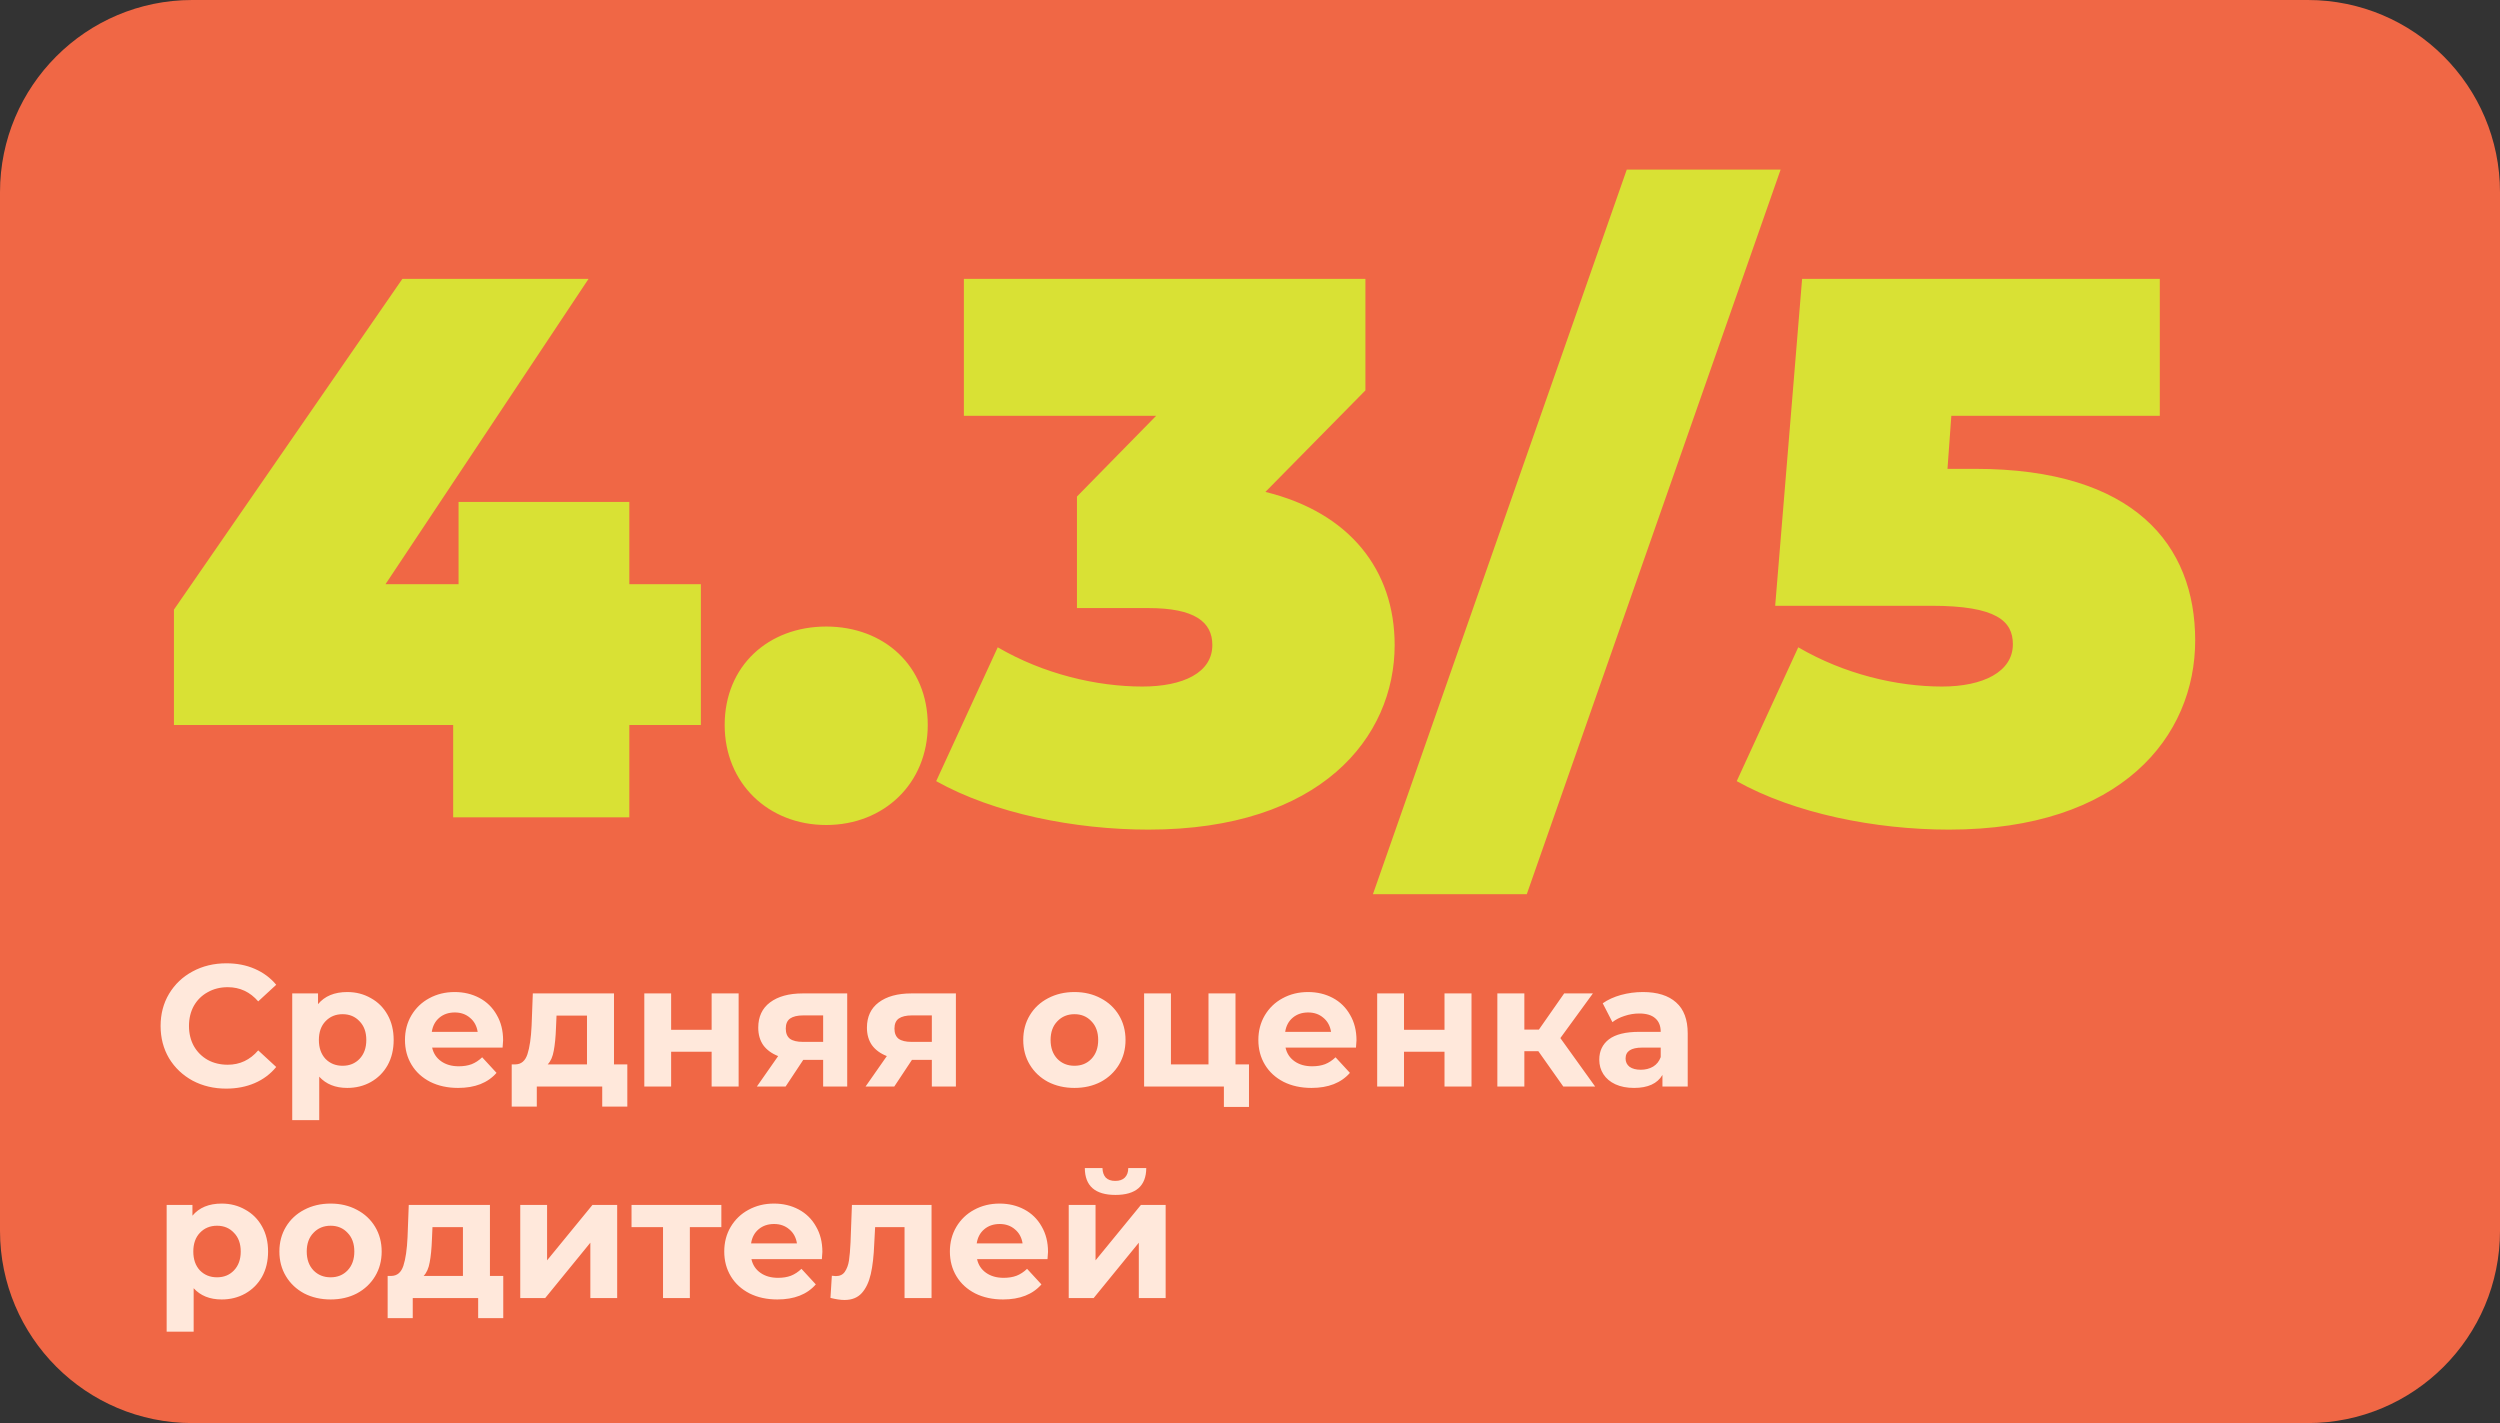 <?xml version="1.0" encoding="UTF-8"?> <svg xmlns="http://www.w3.org/2000/svg" width="260" height="148" viewBox="0 0 260 148" fill="none"><rect x="0" y="0" width="260" height="148" fill="#333333" stroke="none"/> <path d="M0 20C0 8.954 8.954 0 20 0H240C251.046 0 260 8.954 260 20V128C260 139.046 251.046 148 240 148H20C8.954 148 0 139.046 0 128V20Z" fill="#F06745"></path> <path d="M23.524 113.216C22.24 113.216 21.076 112.94 20.032 112.388C19 111.824 18.184 111.05 17.584 110.066C16.996 109.07 16.702 107.948 16.702 106.7C16.702 105.452 16.996 104.336 17.584 103.352C18.184 102.356 19 101.582 20.032 101.03C21.076 100.466 22.246 100.184 23.542 100.184C24.634 100.184 25.618 100.376 26.494 100.76C27.382 101.144 28.126 101.696 28.726 102.416L26.854 104.144C26.002 103.16 24.946 102.668 23.686 102.668C22.906 102.668 22.21 102.842 21.598 103.19C20.986 103.526 20.506 104 20.158 104.612C19.822 105.224 19.654 105.92 19.654 106.7C19.654 107.48 19.822 108.176 20.158 108.788C20.506 109.4 20.986 109.88 21.598 110.228C22.21 110.564 22.906 110.732 23.686 110.732C24.946 110.732 26.002 110.234 26.854 109.238L28.726 110.966C28.126 111.698 27.382 112.256 26.494 112.64C25.606 113.024 24.616 113.216 23.524 113.216ZM36.117 103.172C37.017 103.172 37.833 103.382 38.565 103.802C39.309 104.21 39.891 104.792 40.31 105.548C40.73 106.292 40.941 107.162 40.941 108.158C40.941 109.154 40.73 110.03 40.31 110.786C39.891 111.53 39.309 112.112 38.565 112.532C37.833 112.94 37.017 113.144 36.117 113.144C34.88 113.144 33.908 112.754 33.2 111.974V116.492H30.392V103.316H33.075V104.432C33.77 103.592 34.785 103.172 36.117 103.172ZM35.63 110.84C36.35 110.84 36.938 110.6 37.395 110.12C37.862 109.628 38.096 108.974 38.096 108.158C38.096 107.342 37.862 106.694 37.395 106.214C36.938 105.722 36.35 105.476 35.63 105.476C34.91 105.476 34.316 105.722 33.849 106.214C33.392 106.694 33.164 107.342 33.164 108.158C33.164 108.974 33.392 109.628 33.849 110.12C34.316 110.6 34.91 110.84 35.63 110.84ZM52.323 108.194C52.323 108.23 52.305 108.482 52.269 108.95H44.943C45.075 109.55 45.387 110.024 45.879 110.372C46.371 110.72 46.983 110.894 47.715 110.894C48.219 110.894 48.663 110.822 49.047 110.678C49.443 110.522 49.809 110.282 50.145 109.958L51.639 111.578C50.727 112.622 49.395 113.144 47.643 113.144C46.551 113.144 45.585 112.934 44.745 112.514C43.905 112.082 43.257 111.488 42.801 110.732C42.345 109.976 42.117 109.118 42.117 108.158C42.117 107.21 42.339 106.358 42.783 105.602C43.239 104.834 43.857 104.24 44.637 103.82C45.429 103.388 46.311 103.172 47.283 103.172C48.231 103.172 49.089 103.376 49.857 103.784C50.625 104.192 51.225 104.78 51.657 105.548C52.101 106.304 52.323 107.186 52.323 108.194ZM47.301 105.296C46.665 105.296 46.131 105.476 45.699 105.836C45.267 106.196 45.003 106.688 44.907 107.312H49.677C49.581 106.7 49.317 106.214 48.885 105.854C48.453 105.482 47.925 105.296 47.301 105.296ZM65.241 110.696V115.088H62.631V113H55.827V115.088H53.217V110.696H53.613C54.213 110.684 54.627 110.33 54.855 109.634C55.083 108.938 55.227 107.948 55.287 106.664L55.413 103.316H63.855V110.696H65.241ZM57.825 106.862C57.789 107.846 57.711 108.65 57.591 109.274C57.483 109.898 57.273 110.372 56.961 110.696H61.047V105.62H57.879L57.825 106.862ZM67.008 103.316H69.798V107.096H74.01V103.316H76.818V113H74.01V109.382H69.798V113H67.008V103.316ZM88.11 103.316V113H85.608V110.228H83.538L81.702 113H78.714L80.928 109.832C80.256 109.568 79.74 109.19 79.38 108.698C79.032 108.194 78.858 107.588 78.858 106.88C78.858 105.74 79.266 104.864 80.082 104.252C80.91 103.628 82.044 103.316 83.484 103.316H88.11ZM83.538 105.602C82.938 105.602 82.482 105.71 82.17 105.926C81.87 106.142 81.72 106.49 81.72 106.97C81.72 107.45 81.864 107.804 82.152 108.032C82.452 108.248 82.902 108.356 83.502 108.356H85.608V105.602H83.538ZM99.413 103.316V113H96.911V110.228H94.841L93.005 113H90.017L92.231 109.832C91.559 109.568 91.043 109.19 90.683 108.698C90.335 108.194 90.161 107.588 90.161 106.88C90.161 105.74 90.569 104.864 91.385 104.252C92.213 103.628 93.347 103.316 94.787 103.316H99.413ZM94.841 105.602C94.241 105.602 93.785 105.71 93.473 105.926C93.173 106.142 93.023 106.49 93.023 106.97C93.023 107.45 93.167 107.804 93.455 108.032C93.755 108.248 94.205 108.356 94.805 108.356H96.911V105.602H94.841ZM111.745 113.144C110.725 113.144 109.807 112.934 108.991 112.514C108.187 112.082 107.557 111.488 107.101 110.732C106.645 109.976 106.417 109.118 106.417 108.158C106.417 107.198 106.645 106.34 107.101 105.584C107.557 104.828 108.187 104.24 108.991 103.82C109.807 103.388 110.725 103.172 111.745 103.172C112.765 103.172 113.677 103.388 114.481 103.82C115.285 104.24 115.915 104.828 116.371 105.584C116.827 106.34 117.055 107.198 117.055 108.158C117.055 109.118 116.827 109.976 116.371 110.732C115.915 111.488 115.285 112.082 114.481 112.514C113.677 112.934 112.765 113.144 111.745 113.144ZM111.745 110.84C112.465 110.84 113.053 110.6 113.509 110.12C113.977 109.628 114.211 108.974 114.211 108.158C114.211 107.342 113.977 106.694 113.509 106.214C113.053 105.722 112.465 105.476 111.745 105.476C111.025 105.476 110.431 105.722 109.963 106.214C109.495 106.694 109.261 107.342 109.261 108.158C109.261 108.974 109.495 109.628 109.963 110.12C110.431 110.6 111.025 110.84 111.745 110.84ZM129.895 110.696V115.124H127.285V113H118.987V103.316H121.777V110.696H125.683V103.316H128.491V110.696H129.895ZM141.075 108.194C141.075 108.23 141.057 108.482 141.021 108.95H133.695C133.827 109.55 134.139 110.024 134.631 110.372C135.123 110.72 135.735 110.894 136.467 110.894C136.971 110.894 137.415 110.822 137.799 110.678C138.195 110.522 138.561 110.282 138.897 109.958L140.391 111.578C139.479 112.622 138.147 113.144 136.395 113.144C135.303 113.144 134.337 112.934 133.497 112.514C132.657 112.082 132.009 111.488 131.553 110.732C131.097 109.976 130.869 109.118 130.869 108.158C130.869 107.21 131.091 106.358 131.535 105.602C131.991 104.834 132.609 104.24 133.389 103.82C134.181 103.388 135.063 103.172 136.035 103.172C136.983 103.172 137.841 103.376 138.609 103.784C139.377 104.192 139.977 104.78 140.409 105.548C140.853 106.304 141.075 107.186 141.075 108.194ZM136.053 105.296C135.417 105.296 134.883 105.476 134.451 105.836C134.019 106.196 133.755 106.688 133.659 107.312H138.429C138.333 106.7 138.069 106.214 137.637 105.854C137.205 105.482 136.677 105.296 136.053 105.296ZM143.227 103.316H146.017V107.096H150.229V103.316H153.037V113H150.229V109.382H146.017V113H143.227V103.316ZM159.991 109.328H158.533V113H155.725V103.316H158.533V107.078H160.045L162.673 103.316H165.661L162.277 107.96L165.895 113H162.583L159.991 109.328ZM170.86 103.172C172.36 103.172 173.512 103.532 174.316 104.252C175.12 104.96 175.522 106.034 175.522 107.474V113H172.894V111.794C172.366 112.694 171.382 113.144 169.942 113.144C169.198 113.144 168.55 113.018 167.998 112.766C167.458 112.514 167.044 112.166 166.756 111.722C166.468 111.278 166.324 110.774 166.324 110.21C166.324 109.31 166.66 108.602 167.332 108.086C168.016 107.57 169.066 107.312 170.482 107.312H172.714C172.714 106.7 172.528 106.232 172.156 105.908C171.784 105.572 171.226 105.404 170.482 105.404C169.966 105.404 169.456 105.488 168.952 105.656C168.46 105.812 168.04 106.028 167.692 106.304L166.684 104.342C167.212 103.97 167.842 103.682 168.574 103.478C169.318 103.274 170.08 103.172 170.86 103.172ZM170.644 111.254C171.124 111.254 171.55 111.146 171.922 110.93C172.294 110.702 172.558 110.372 172.714 109.94V108.95H170.788C169.636 108.95 169.06 109.328 169.06 110.084C169.06 110.444 169.198 110.732 169.474 110.948C169.762 111.152 170.152 111.254 170.644 111.254ZM23.056 125.172C23.956 125.172 24.772 125.382 25.504 125.802C26.248 126.21 26.83 126.792 27.25 127.548C27.67 128.292 27.88 129.162 27.88 130.158C27.88 131.154 27.67 132.03 27.25 132.786C26.83 133.53 26.248 134.112 25.504 134.532C24.772 134.94 23.956 135.144 23.056 135.144C21.82 135.144 20.848 134.754 20.14 133.974V138.492H17.332V125.316H20.014V126.432C20.71 125.592 21.724 125.172 23.056 125.172ZM22.57 132.84C23.29 132.84 23.878 132.6 24.334 132.12C24.802 131.628 25.036 130.974 25.036 130.158C25.036 129.342 24.802 128.694 24.334 128.214C23.878 127.722 23.29 127.476 22.57 127.476C21.85 127.476 21.256 127.722 20.788 128.214C20.332 128.694 20.104 129.342 20.104 130.158C20.104 130.974 20.332 131.628 20.788 132.12C21.256 132.6 21.85 132.84 22.57 132.84ZM34.384 135.144C33.364 135.144 32.446 134.934 31.63 134.514C30.826 134.082 30.196 133.488 29.74 132.732C29.284 131.976 29.056 131.118 29.056 130.158C29.056 129.198 29.284 128.34 29.74 127.584C30.196 126.828 30.826 126.24 31.63 125.82C32.446 125.388 33.364 125.172 34.384 125.172C35.404 125.172 36.316 125.388 37.12 125.82C37.924 126.24 38.554 126.828 39.01 127.584C39.466 128.34 39.694 129.198 39.694 130.158C39.694 131.118 39.466 131.976 39.01 132.732C38.554 133.488 37.924 134.082 37.12 134.514C36.316 134.934 35.404 135.144 34.384 135.144ZM34.384 132.84C35.104 132.84 35.692 132.6 36.148 132.12C36.616 131.628 36.85 130.974 36.85 130.158C36.85 129.342 36.616 128.694 36.148 128.214C35.692 127.722 35.104 127.476 34.384 127.476C33.664 127.476 33.07 127.722 32.602 128.214C32.134 128.694 31.9 129.342 31.9 130.158C31.9 130.974 32.134 131.628 32.602 132.12C33.07 132.6 33.664 132.84 34.384 132.84ZM52.339 132.696V137.088H49.729V135H42.925V137.088H40.315V132.696H40.711C41.311 132.684 41.725 132.33 41.953 131.634C42.181 130.938 42.325 129.948 42.385 128.664L42.511 125.316H50.953V132.696H52.339ZM44.923 128.862C44.887 129.846 44.809 130.65 44.689 131.274C44.581 131.898 44.371 132.372 44.059 132.696H48.145V127.62H44.977L44.923 128.862ZM54.106 125.316H56.896V131.076L61.612 125.316H64.186V135H61.396V129.24L56.698 135H54.106V125.316ZM75.021 127.62H71.745V135H68.955V127.62H65.679V125.316H75.021V127.62ZM85.528 130.194C85.528 130.23 85.51 130.482 85.474 130.95H78.148C78.28 131.55 78.592 132.024 79.084 132.372C79.576 132.72 80.188 132.894 80.92 132.894C81.424 132.894 81.868 132.822 82.252 132.678C82.648 132.522 83.014 132.282 83.35 131.958L84.844 133.578C83.932 134.622 82.6 135.144 80.848 135.144C79.756 135.144 78.79 134.934 77.95 134.514C77.11 134.082 76.462 133.488 76.006 132.732C75.55 131.976 75.322 131.118 75.322 130.158C75.322 129.21 75.544 128.358 75.988 127.602C76.444 126.834 77.062 126.24 77.842 125.82C78.634 125.388 79.516 125.172 80.488 125.172C81.436 125.172 82.294 125.376 83.062 125.784C83.83 126.192 84.43 126.78 84.862 127.548C85.306 128.304 85.528 129.186 85.528 130.194ZM80.506 127.296C79.87 127.296 79.336 127.476 78.904 127.836C78.472 128.196 78.208 128.688 78.112 129.312H82.882C82.786 128.7 82.522 128.214 82.09 127.854C81.658 127.482 81.13 127.296 80.506 127.296ZM96.88 125.316V135H94.072V127.62H91.012L90.922 129.33C90.874 130.602 90.754 131.658 90.562 132.498C90.37 133.338 90.058 133.998 89.626 134.478C89.194 134.958 88.594 135.198 87.826 135.198C87.418 135.198 86.932 135.126 86.368 134.982L86.512 132.678C86.704 132.702 86.842 132.714 86.926 132.714C87.346 132.714 87.658 132.564 87.862 132.264C88.078 131.952 88.222 131.562 88.294 131.094C88.366 130.614 88.42 129.984 88.456 129.204L88.6 125.316H96.88ZM108.994 130.194C108.994 130.23 108.976 130.482 108.94 130.95H101.614C101.746 131.55 102.058 132.024 102.55 132.372C103.042 132.72 103.654 132.894 104.386 132.894C104.89 132.894 105.334 132.822 105.718 132.678C106.114 132.522 106.48 132.282 106.816 131.958L108.31 133.578C107.398 134.622 106.066 135.144 104.314 135.144C103.222 135.144 102.256 134.934 101.416 134.514C100.576 134.082 99.928 133.488 99.472 132.732C99.016 131.976 98.788 131.118 98.788 130.158C98.788 129.21 99.01 128.358 99.454 127.602C99.91 126.834 100.528 126.24 101.308 125.82C102.1 125.388 102.982 125.172 103.954 125.172C104.902 125.172 105.76 125.376 106.528 125.784C107.296 126.192 107.896 126.78 108.328 127.548C108.772 128.304 108.994 129.186 108.994 130.194ZM103.972 127.296C103.336 127.296 102.802 127.476 102.37 127.836C101.938 128.196 101.674 128.688 101.578 129.312H106.348C106.252 128.7 105.988 128.214 105.556 127.854C105.124 127.482 104.596 127.296 103.972 127.296ZM111.147 125.316H113.937V131.076L118.653 125.316H121.227V135H118.437V129.24L113.739 135H111.147V125.316ZM116.007 124.272C113.895 124.272 112.833 123.342 112.821 121.482H114.657C114.669 121.902 114.783 122.232 114.999 122.472C115.227 122.7 115.557 122.814 115.989 122.814C116.421 122.814 116.751 122.7 116.979 122.472C117.219 122.232 117.339 121.902 117.339 121.482H119.211C119.199 123.342 118.131 124.272 116.007 124.272Z" fill="#FFE8DB"></path> <path d="M72.89 60.76V75.4H65.45V85H47.13V75.4H18.09V63.4L41.85 29H61.21L40.09 60.76H47.69V52.2H65.45V60.76H72.89ZM85.926 85.8C79.926 85.8 75.366 81.48 75.366 75.4C75.366 69.24 79.926 65.16 85.926 65.16C91.926 65.16 96.486 69.24 96.486 75.4C96.486 81.48 91.926 85.8 85.926 85.8ZM131.604 51.16C140.404 53.32 145.044 59.32 145.044 67.08C145.044 76.68 137.364 86.28 119.444 86.28C111.764 86.28 103.364 84.6 97.364 81.24L103.764 67.32C108.564 70.12 114.084 71.4 118.804 71.4C123.044 71.4 126.084 69.96 126.084 67.08C126.084 64.68 124.244 63.24 119.444 63.24H112.004V51.64L120.244 43.24H100.244V29H142.004V40.6L131.604 51.16ZM142.784 93L169.184 17.64H185.184L158.784 93H142.784ZM205.419 48.76C221.979 48.76 228.299 56.68 228.299 66.6C228.299 76.6 220.619 86.28 202.699 86.28C195.019 86.28 186.619 84.6 180.619 81.24L187.019 67.32C191.819 70.12 197.259 71.4 201.979 71.4C206.219 71.4 209.339 69.88 209.339 67C209.339 64.6 207.659 63 200.859 63H184.619L187.419 29H224.619V43.24H202.939L202.539 48.76H205.419Z" fill="#D9E134"></path> </svg> 